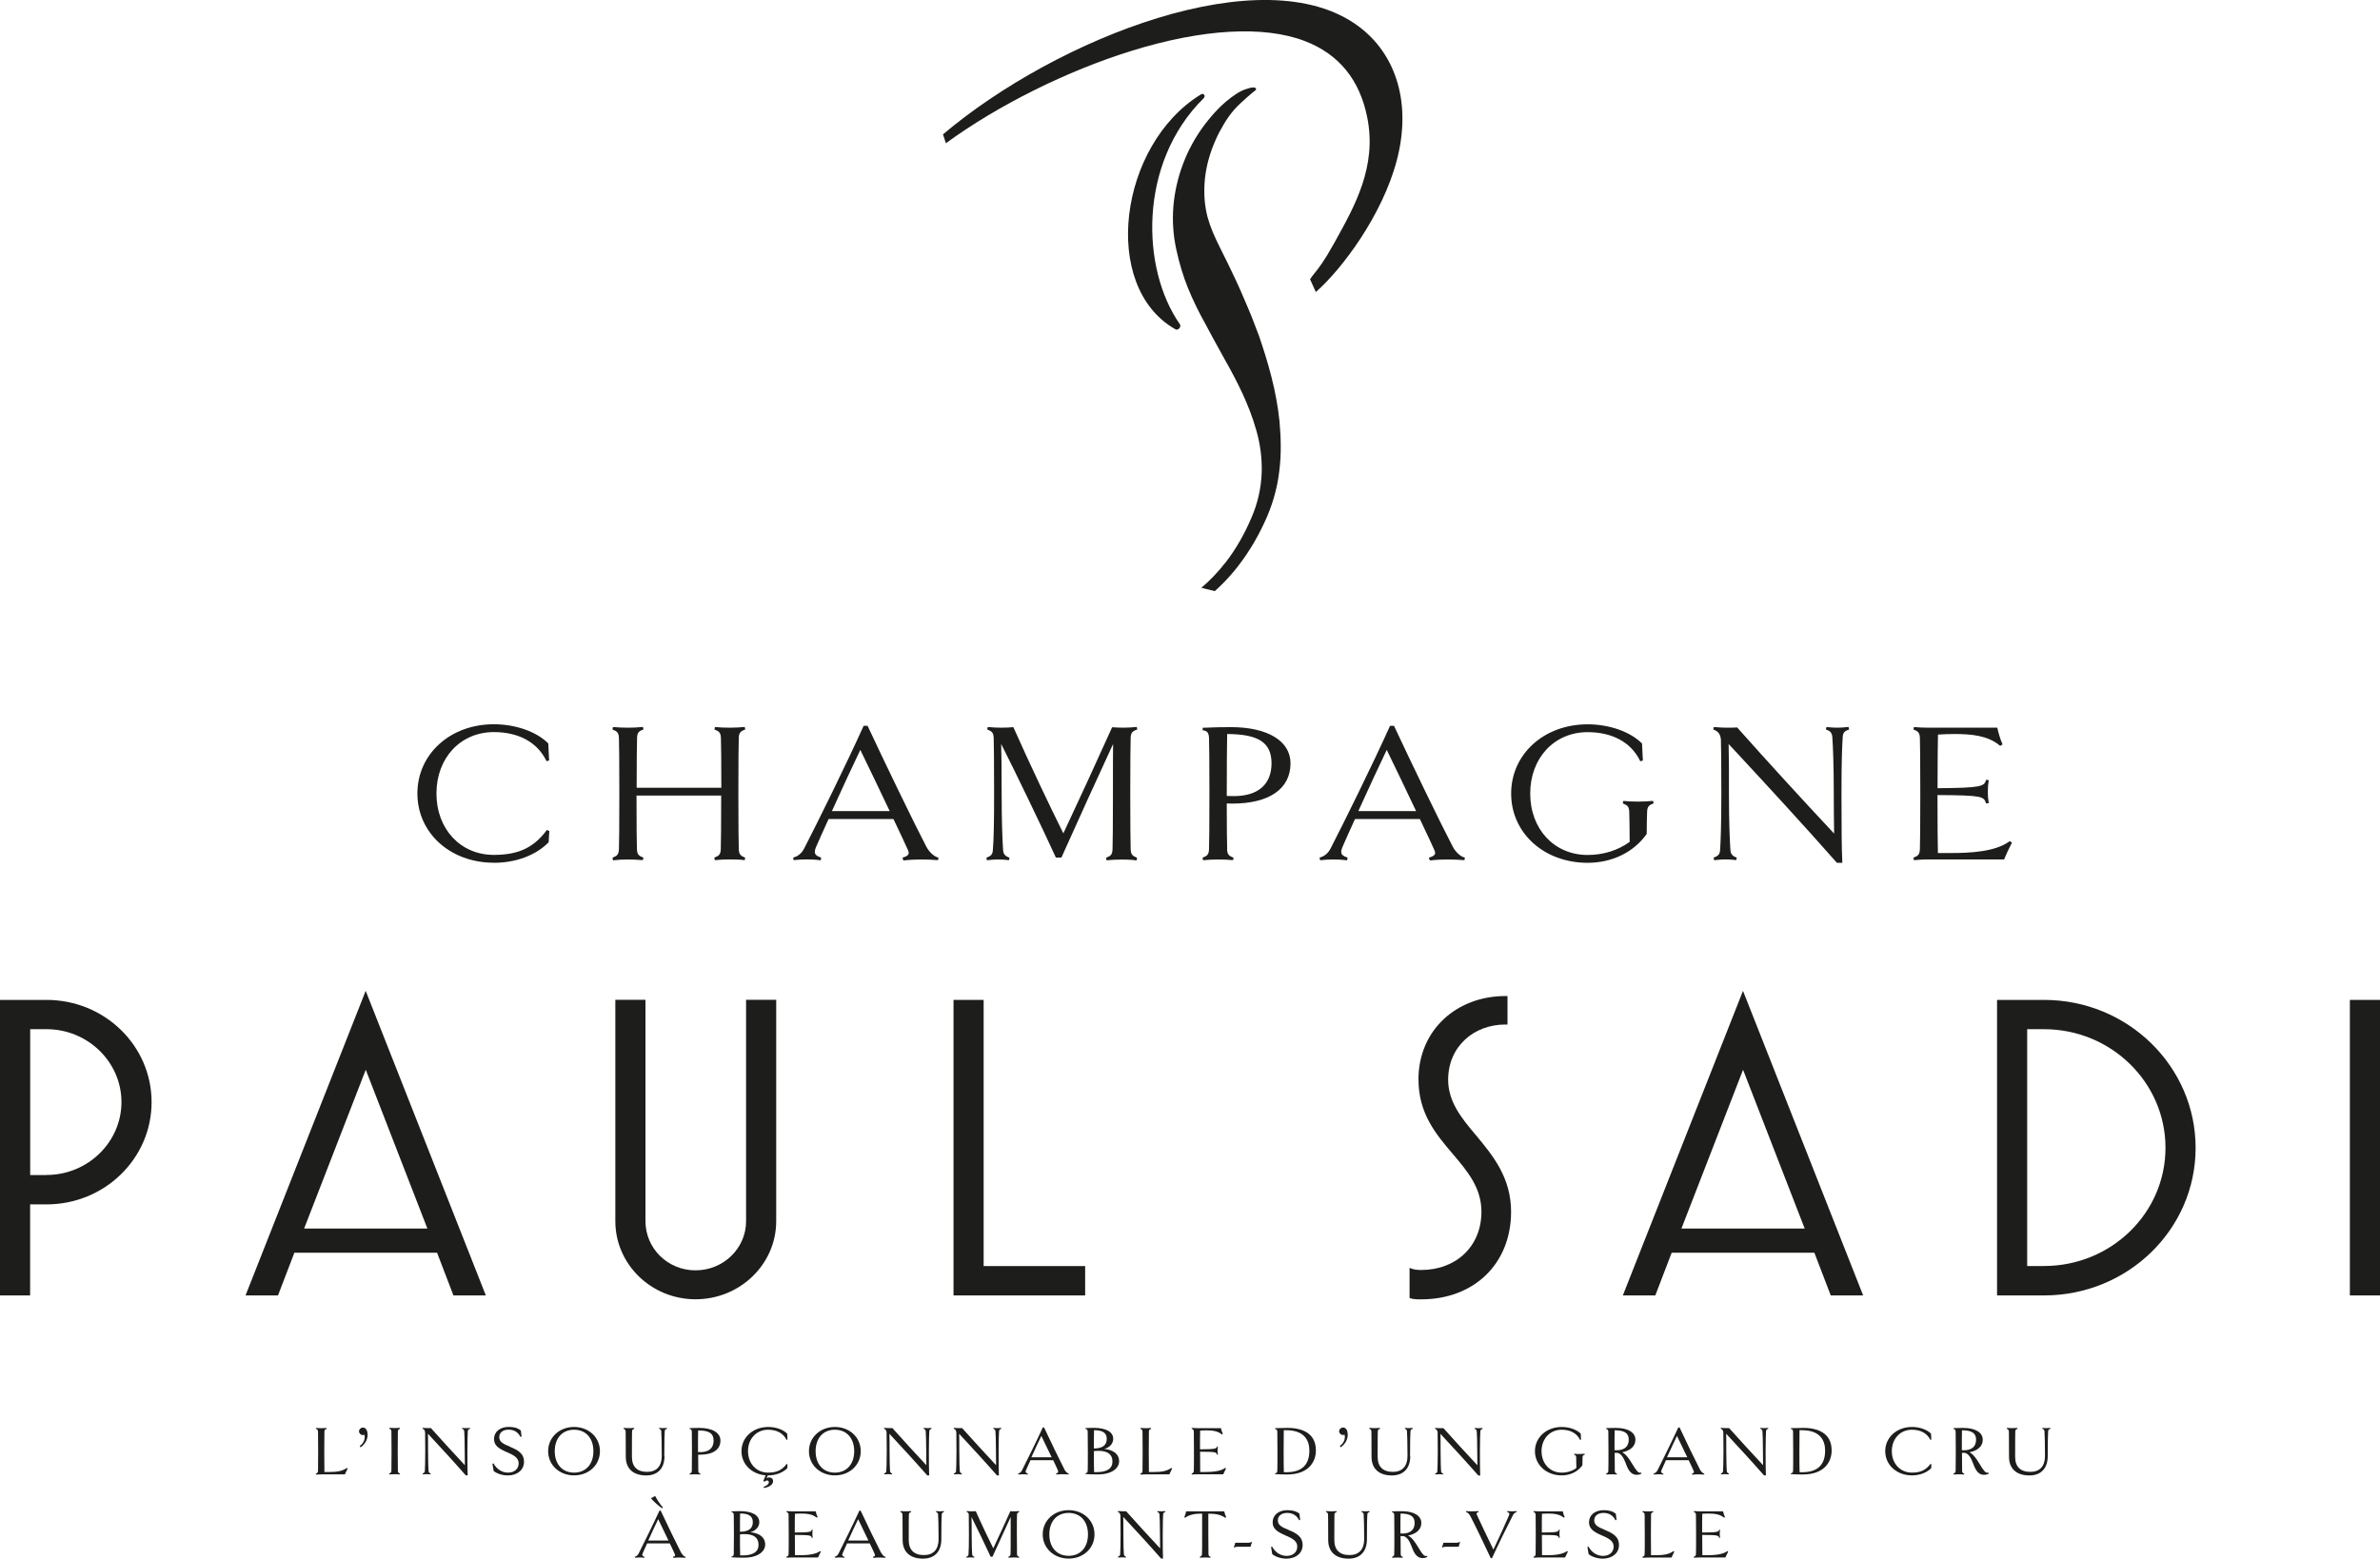 <?xml version="1.0" encoding="UTF-8"?><svg id="Calque_2" xmlns="http://www.w3.org/2000/svg" viewBox="0 0 346.05 226.68"><defs><style>.cls-1{fill:#1d1d1b;}</style></defs><g id="Calque_1-2"><g><path class="cls-1" d="M6.77,145.42H0v42.98H4.38v-13.24h2.38c8.44,0,15.28-6.65,15.28-14.87s-6.83-14.87-15.28-14.87Zm0,25.47h-2.38v-21.21h2.38c5.99,0,10.89,4.77,10.89,10.6s-4.9,10.6-10.89,10.6Z"/><path class="cls-1" d="M35.71,188.4h4.71l2.38-6.21h20.75l2.38,6.21h4.71l-17.47-44.3-17.47,44.3Zm8.51-9.73l8.96-23.09,8.96,23.09h-17.92Z"/><path class="cls-1" d="M101.13,188.96c6.45,0,11.73-5.08,11.73-11.36v-32.19h-4.38v32.19c0,3.95-3.29,7.15-7.35,7.15s-7.28-3.2-7.28-7.15v-32.19h-4.38v32.19c0,6.27,5.22,11.36,11.67,11.36Z"/><polygon class="cls-1" points="157.78 184.13 143.02 184.13 143.02 145.42 138.64 145.42 138.64 188.4 157.78 188.4 157.78 184.13"/><path class="cls-1" d="M206.25,157.03c0,4.96,2.58,7.97,5.03,10.85,2.13,2.51,4.12,4.89,4.12,8.35,0,5.02-3.67,8.47-8.77,8.47-.58,0-1.16-.06-1.68-.31v4.39c.52,.19,1.1,.19,1.68,.19,7.73,0,13.08-5.21,13.08-12.74,0-4.96-2.64-8.16-5.09-11.11-2.13-2.51-4.06-4.89-4.06-8.09,0-4.83,3.74-8.03,8.31-8.03h.32v-4.14h-.32c-7.03,0-12.63,4.89-12.63,12.17Z"/><path class="cls-1" d="M235.97,188.4h4.71l2.38-6.21h20.75l2.38,6.21h4.71l-17.47-44.3-17.47,44.3Zm8.51-9.73l8.96-23.09,8.96,23.09h-17.92Z"/><path class="cls-1" d="M297.2,145.42h-6.83v42.98h6.83c12.18,0,22.04-9.6,22.04-21.46s-9.86-21.52-22.04-21.52Zm0,38.71h-2.45v-34.45h2.45c9.73,0,17.66,7.72,17.66,17.25s-7.93,17.19-17.66,17.19Z"/><rect class="cls-1" x="341.67" y="145.42" width="4.38" height="42.98"/><path class="cls-1" d="M71.8,125.48c3.18,0,6.07-1.07,7.94-2.95l.03-.03,.1-1.63-.35-.17-.06,.08c-1.89,2.52-4.11,3.55-7.66,3.55-4.83,0-8.34-3.75-8.34-8.93s3.51-8.93,8.34-8.93c3.6,0,6.3,1.47,7.62,4.14l.05,.1,.37-.12-.12-2.43v-.05s-.04-.03-.04-.03c-1.71-1.69-4.73-2.75-7.88-2.75-6.33,0-11.11,4.33-11.11,10.07s4.78,10.07,11.11,10.07Z"/><path class="cls-1" d="M93.37,125.08h.11s.07-.35,.07-.35l-.1-.04c-.59-.24-.81-.45-.84-1.19-.03-.8-.06-3.32-.06-7.8h12.31c0,4.47-.03,6.99-.06,7.8-.03,.73-.24,.95-.84,1.19l-.1,.04,.07,.36h.11c.51-.06,1.32-.1,2.06-.1,.7,0,1.66,.03,2.06,.09l.12,.02,.07-.36-.09-.04c-.57-.24-.81-.46-.84-1.19-.03-.87-.06-3.72-.06-8.1,0-4.7,.03-7.31,.06-8.12,.03-.66,.22-.93,.84-1.16l.1-.04-.07-.36h-.11c-.51,.06-1.32,.1-2.06,.1s-1.55-.03-2.06-.09h-.11s-.07,.35-.07,.35l.1,.04c.59,.24,.81,.45,.84,1.19,.03,.78,.06,3.32,.06,7.25h-12.31c0-3.91,.03-6.47,.06-7.28,.03-.68,.21-.94,.83-1.16l.1-.04-.07-.36h-.11c-.58,.07-1.45,.1-2.06,.1-.75,0-1.55-.03-2.09-.09h-.11s-.07,.35-.07,.35l.1,.04c.59,.24,.81,.45,.84,1.19,.03,.77,.06,3.35,.06,8.1s-.03,7.3-.06,8.09c-.03,.73-.25,.95-.84,1.19l-.09,.04,.07,.39,.12-.02c.5-.07,1.26-.11,2.08-.11,.61,0,1.48,.03,2.06,.09Z"/><path class="cls-1" d="M115.51,125.08c.56-.06,1.16-.09,1.82-.09,.39,0,1.16,.01,1.88,.11l.12,.02,.07-.4-.1-.03c-.43-.15-.67-.31-.77-.52-.1-.22-.07-.52,.11-.95,.4-.94,1.03-2.34,1.77-3.96l.06-.14h9.44c1.06,2.22,1.77,3.75,2.07,4.43,.14,.29,.18,.5,.12,.66-.08,.19-.31,.34-.76,.49l-.12,.04,.13,.39h.1c.92-.11,2.04-.13,2.47-.13,.79,0,1.67,.03,2.36,.09h.11s.07-.36,.07-.36l-.11-.03c-.59-.17-1.26-.81-1.67-1.58-1.76-3.36-6.21-12.58-8.5-17.49l-.03-.07h-.58l-.03,.07c-2.58,5.72-6.65,13.95-8.59,17.72-.42,.86-1.06,1.21-1.52,1.35l-.11,.03,.08,.37h.11Zm5.45-7.12c1.48-3.29,3.11-6.77,4.13-8.9,1.1,2.24,2.9,6.01,4.27,8.9h-8.41Z"/><path class="cls-1" d="M165.26,106.13l.1-.04-.07-.36h-.11c-.52,.06-1.2,.1-1.79,.1-.52,0-1.11-.02-1.59-.06h-.09s-.04,.07-.04,.07c-1.79,3.99-5.02,11.03-7.06,15.36-1.9-3.81-4.92-10.15-7.23-15.36l-.04-.08h-.09c-.28,.04-1.04,.07-1.65,.07-.65,0-1.31-.03-1.88-.09h-.11s-.07,.35-.07,.35l.1,.04c.59,.24,.81,.45,.84,1.19,.03,.77,.06,3.35,.06,8.1,0,4.25-.05,6.7-.18,8.21-.03,.69-.38,.89-.84,1.07l-.1,.04,.07,.36h.11c.55-.07,1.08-.1,1.53-.1,.49,0,1.01,.03,1.47,.09h.11s.07-.34,.07-.34l-.09-.04c-.44-.19-.79-.39-.84-1.07-.09-1.44-.21-3.86-.21-8.21,0-3.74-.03-5.65-.07-7.23,1.99,3.92,6.13,12.51,7.92,16.45l.03,.07h.81l.03-.07c2.65-5.92,4.92-10.89,7.48-16.44-.02,1.57-.02,3.79-.02,7.22,0,4.72-.03,7.31-.06,8.09-.03,.73-.24,.95-.84,1.19l-.1,.04,.07,.36h.11c.54-.06,1.35-.1,2.09-.1,.31,0,1.37,0,2.05,.11l.12,.02,.07-.39-.09-.04c-.59-.24-.81-.45-.84-1.19-.03-.87-.06-3.72-.06-8.1,0-4.7,.03-7.31,.06-8.12,.03-.68,.21-.94,.83-1.16Z"/><path class="cls-1" d="M178.43,123.51c-.03-.82-.06-3.53-.06-6.66,.3,.02,.54,.02,.79,.02,5.39,0,8.48-2.14,8.48-5.86,0-3.24-3.32-5.26-8.65-5.26-1.05,0-2.72,.02-4,.09h-.12v.38h.11c.4,.06,.78,.22,.81,1.1,.03,.76,.06,3.33,.06,8.1s-.03,7.31-.06,8.09c-.03,.73-.24,.95-.84,1.19l-.1,.04,.07,.36h.11c.54-.06,1.34-.1,2.06-.1,.76,0,1.58,.03,2.09,.09h.11s.07-.35,.07-.35l-.1-.04c-.59-.24-.81-.45-.84-1.19Zm.97-7.73c-.34,0-.69,0-1.03-.02,0-4.51,.03-7.63,.06-9.01,4.58,.02,6.45,1.26,6.45,4.26s-1.89,4.77-5.47,4.77Z"/><path class="cls-1" d="M195.75,125.1l.12,.02,.07-.4-.1-.03c-.43-.15-.67-.31-.77-.52-.1-.22-.07-.52,.11-.95,.4-.94,1.03-2.34,1.77-3.96l.06-.14h9.44c1.06,2.22,1.77,3.75,2.07,4.43,.14,.29,.18,.5,.12,.66-.08,.19-.31,.34-.76,.49l-.12,.04,.13,.39h.1c.92-.11,2.04-.13,2.47-.13,.79,0,1.67,.03,2.36,.09h.11s.07-.36,.07-.36l-.11-.03c-.59-.17-1.26-.81-1.67-1.58-1.76-3.36-6.21-12.58-8.5-17.49l-.03-.07h-.58l-.03,.07c-2.58,5.72-6.65,13.95-8.59,17.72-.42,.86-1.06,1.21-1.52,1.35l-.11,.03,.08,.37h.11c.56-.07,1.16-.1,1.82-.1,.39,0,1.16,.01,1.88,.11Zm1.75-7.14c1.48-3.29,3.11-6.77,4.13-8.9,1.1,2.24,2.9,6.01,4.27,8.9h-8.41Z"/><path class="cls-1" d="M239.41,121.28l.02-.03v-.04c0-1.25,.04-2.52,.06-3.17,.03-.66,.22-.93,.84-1.16l.1-.04-.07-.36h-.11c-.51,.06-1.32,.1-2.06,.1s-1.55-.03-2.06-.09h-.11s-.07,.35-.07,.35l.1,.04c.59,.24,.81,.45,.84,1.19,.03,.81,.06,3.03,.06,4.37-1.72,1.24-3.83,1.9-6.12,1.9-4.83,0-8.34-3.75-8.34-8.93s3.51-8.93,8.34-8.93c3.6,0,6.3,1.47,7.62,4.14l.05,.1,.37-.12-.12-2.43v-.05s-.04-.03-.04-.03c-1.71-1.69-4.73-2.75-7.88-2.75-6.33,0-11.11,4.33-11.11,10.07s4.78,10.07,11.11,10.07c3.58,0,6.71-1.53,8.6-4.2Z"/><path class="cls-1" d="M250.22,107.75c.03,.76,.06,3.18,.06,7.66,0,4.78-.1,6.97-.18,8.21-.03,.69-.38,.89-.84,1.07l-.1,.04,.07,.36h.11c.55-.07,1.08-.1,1.53-.1,.49,0,1.01,.03,1.47,.09h.11s.08-.34,.08-.34l-.09-.04c-.44-.19-.79-.39-.84-1.07-.09-1.45-.21-3.87-.21-8.21,0-3.43,0-5.41-.05-7.22l1.04,1.12c4.62,4.99,9.4,10.15,14.67,16.12l.04,.04h.78v-.13c-.09-1.71-.12-4.97-.12-9.94s.1-6.97,.18-8.21c.03-.73,.39-.92,.83-1.07l.1-.04-.08-.36h-.11c-.55,.07-1.08,.1-1.53,.1-.49,0-1.01-.03-1.47-.09h-.11s-.08,.35-.08,.35l.1,.04c.42,.15,.78,.34,.84,1.07,.09,1.44,.21,3.86,.21,8.21,0,1.87,.02,3.82,.05,5.82-4.82-5.15-9.55-10.32-14.05-15.38l-.04-.05h-.06c-.5,.03-1.01,.03-1.5,.03-.45,0-1.03-.03-1.74-.09h-.11s-.07,.35-.07,.35l.1,.04c.7,.28,.99,.75,1.02,1.62Z"/><path class="cls-1" d="M278.31,124.69l-.1,.04,.07,.36h.11c.54-.06,1.35-.1,2.09-.1h10.92l.03-.08c.25-.63,.75-1.69,1.06-2.26l.05-.09-.31-.24-.08,.06c-2.06,1.49-5.62,1.68-8.49,1.68h-1.89c-.03-1.2-.06-4.4-.06-8.43,6.46,.03,6.73,.21,7.04,1.13l.04,.1,.38-.07-.02-.12c-.09-.51-.12-.91-.12-1.54s.03-.99,.12-1.54l.02-.12-.37-.07-.04,.1c-.29,.85-.66,1.09-7.04,1.13,0-3.69,.03-6.58,.06-7.8,.8-.05,1.63-.08,2.4-.08,2.38,0,4.83,.2,6.58,1.67l.07,.06,.34-.22-.04-.1c-.32-.74-.58-1.66-.7-2.23l-.02-.1h-9.93c-.75,0-1.55-.03-2.09-.09h-.11s-.07,.35-.07,.35l.1,.04c.59,.24,.81,.45,.84,1.19,.03,.77,.06,3.35,.06,8.1s-.03,7.3-.06,8.09c-.03,.73-.25,.95-.84,1.19Z"/><path class="cls-1" d="M189.72,5.97c4.96,1.9,8.02,5.65,9.1,11.22,1.36,7.02-1.79,12.69-4.64,17.82l-.22,.4c-1.47,2.64-2.24,3.6-2.81,4.3-.25,.31-.45,.56-.67,.9,.29,.62,.57,1.24,.84,1.86,3.81-3.34,9.65-11.14,11.76-19.1,2.16-8.14,.05-15.37-5.53-19.53-13.76-10.26-43.96,1.76-60.44,15.7l.42,1.29c7.65-5.58,17.67-10.54,26.95-13.42,10.39-3.23,19.28-3.72,25.24-1.44Z"/><path class="cls-1" d="M175,14.3c.36-.37,0-.84-.42-.55-11.88,7.3-14.62,27.93-3.69,34.13,.38,.25,.91-.33,.67-.72-5.67-8.05-6.06-23.48,3.44-32.86Z"/><path class="cls-1" d="M178.19,81.8c-1.04,1.35-2.23,2.59-3.51,3.69l1.95,.48c1.01-.9,1.96-1.89,2.84-2.95,1.75-2.13,3.21-4.51,4.34-6.95,1.16-2.42,1.92-5.07,2.2-7.59,.32-2.51,.23-4.91,.03-7.21-.47-4.53-1.68-8.62-2.99-12.45-.36-.93-.71-1.85-1.06-2.76-.36-.9-.74-1.77-1.12-2.65-.73-1.74-1.51-3.39-2.29-4.99-.76-1.59-1.59-3.1-2.23-4.63-.32-.77-.58-1.51-.79-2.28-.19-.76-.33-1.57-.4-2.38-.13-1.62-.03-3.32,.34-5.01,.37-1.67,.99-3.35,1.81-4.93,.85-1.6,1.73-2.96,3.05-4.16,.51-.49,1.43-1.32,2.27-1.97,.01-.07,0-.13-.03-.19-.07-.11-.2-.16-.35-.15-.15,.02-.3,.04-.45,.05-.23,.06-.46,.13-.69,.21-.25,.09-.5,.18-.79,.34l-.35,.2c-.11,.06-.23,.15-.34,.22-1.81,1.2-3.27,2.8-4.51,4.44-2.61,3.47-4.15,7.62-4.51,11.81-.08,1.06-.1,2.13-.02,3.18,.04,.53,.08,1.06,.16,1.58l.07,.39,.06,.38,.15,.75c.43,1.99,.99,3.87,1.71,5.65,.73,1.78,1.57,3.49,2.49,5.13,.45,.83,.88,1.67,1.34,2.49l1.37,2.49c1.88,3.32,3.66,6.75,4.73,10.57,.56,1.94,.84,4.02,.78,6.16-.09,2.18-.55,4.41-1.52,6.6-.96,2.25-2.19,4.45-3.72,6.43Z"/><path class="cls-1" d="M50.42,213.49c-.67,.49-1.49,.59-2.6,.59h-.65c0-.61-.02-1.46-.02-3.02,0-1.67,.01-2.58,.02-2.84,0-.24,.07-.33,.29-.4h.04s-.03-.14-.03-.14h-.04c-.2,.02-.51,.03-.72,.03-.26,0-.54-.01-.73-.03h-.04s-.02,.12-.02,.12h.03c.21,.1,.28,.17,.29,.43,0,.27,.02,1.17,.02,2.83s-.01,2.55-.02,2.83c0,.26-.08,.33-.29,.42h-.03s.02,.14,.02,.14h.04c.21-.02,.51-.03,.91-.03h3.27v-.03c.1-.23,.26-.58,.37-.79l.02-.03-.11-.08-.03,.02Z"/><path class="cls-1" d="M52.76,207.62c-.3,0-.56,.25-.56,.54s.26,.55,.56,.55c.05,0,.14-.02,.22-.06,.03,.1,.05,.21,.05,.33,0,.5-.25,.97-.7,1.3l-.03,.02,.13,.19,.04-.03c.62-.44,.98-1.11,.98-1.79,0-.51-.18-1.05-.69-1.05Z"/><path class="cls-1" d="M58.13,207.8h.04s-.03-.14-.03-.14h-.04c-.2,.02-.51,.03-.72,.03-.26,0-.54-.01-.73-.03h-.04s-.02,.12-.02,.12h.03c.21,.1,.28,.17,.29,.43,0,.27,.02,1.17,.02,2.83s-.01,2.55-.02,2.83c0,.26-.08,.33-.29,.42h-.03s.02,.14,.02,.14h.04c.19-.02,.47-.03,.73-.03,.21,0,.52,0,.72,.03h.04s.03-.12,.03-.12h-.03c-.21-.1-.29-.17-.29-.43,0-.27-.02-1.17-.02-2.83s.01-2.58,.02-2.84c0-.24,.07-.33,.29-.4Z"/><path class="cls-1" d="M68.28,207.67c-.19,.02-.38,.03-.53,.03-.17,0-.35-.01-.51-.03h-.04s-.03,.12-.03,.12h.04c.15,.07,.27,.13,.29,.39,.03,.5,.07,1.34,.07,2.87,0,.64,0,1.33,.02,2.04-1.68-1.8-3.34-3.61-4.92-5.38v-.02s-.04,0-.04,0c-.17,0-.35,0-.53,0-.16,0-.36,0-.61-.03h-.04s-.03,.12-.03,.12h.03c.24,.11,.35,.28,.36,.58,0,.28,.02,1.13,.02,2.68,0,1.67-.04,2.44-.06,2.87,0,.24-.13,.31-.29,.37h-.03s.03,.14,.03,.14h.04c.19-.02,.38-.03,.53-.03,.17,0,.35,.01,.51,.03h.04s.03-.12,.03-.12h-.03c-.16-.08-.28-.15-.29-.39-.02-.29-.07-1.17-.07-2.87,0-1.2,0-1.89-.02-2.53l.33,.36c1.63,1.76,3.31,3.57,5.16,5.68v.02h.29v-.05c-.03-.61-.04-1.74-.04-3.48s.04-2.44,.06-2.87c0-.26,.14-.32,.29-.37h.04s-.03-.14-.03-.14h-.04Z"/><path class="cls-1" d="M74.17,210.4c-1.09-.43-1.58-.74-1.58-1.4s.55-1.08,1.34-1.08,1.38,.34,1.74,1.04l.02,.04,.14-.08-.1-.88h-.01c-.4-.35-.98-.52-1.74-.52-1.28,0-2.15,.71-2.15,1.76,0,.93,.65,1.39,1.86,1.91,1.14,.48,1.72,.87,1.72,1.63,0,.81-.62,1.35-1.55,1.35-.85,0-1.63-.49-2.09-1.32l-.02-.03-.15,.06,.17,1.02v.02s.01,.01,.01,.01c.46,.39,1.29,.65,2.05,.65,1.39,0,2.36-.81,2.36-1.97,0-1.26-.93-1.74-2.05-2.2Z"/><path class="cls-1" d="M83.47,207.53c-2.15,0-3.77,1.52-3.77,3.52s1.62,3.52,3.77,3.52,3.76-1.51,3.76-3.52-1.62-3.52-3.76-3.52Zm2.81,3.52c0,1.9-1.1,3.12-2.81,3.12s-2.81-1.23-2.81-3.12,1.1-3.12,2.81-3.12,2.81,1.23,2.81,3.12Z"/><path class="cls-1" d="M96.59,211.76c0-2.25,.03-3.07,.06-3.58,0-.26,.14-.32,.29-.37h.04s-.02-.14-.02-.14h-.04c-.19,.02-.38,.03-.53,.03-.17,0-.35-.01-.51-.03h-.04s-.02,.12-.02,.12h.04c.15,.07,.27,.13,.29,.39v.09c.03,.54,.07,1.66,.07,3.49,0,1.48-.76,2.3-2.13,2.3-1.45,0-2.21-.76-2.21-2.19,0-2.63,.01-3.42,.02-3.66,0-.24,.08-.33,.29-.4h.04s-.02-.14-.02-.14h-.04c-.2,.02-.51,.03-.72,.03-.26,0-.54-.01-.73-.03h-.04s-.03,.12-.03,.12h.03c.21,.1,.28,.17,.29,.43,0,.25,.02,1.09,.02,3.65,0,1.72,1.08,2.71,2.96,2.71,1.69,0,2.67-1.03,2.67-2.82Z"/><path class="cls-1" d="M101.71,207.67c-.37,0-.96,0-1.4,.03h-.04v.13h.04c.13,.02,.27,.08,.28,.39,0,.27,.02,1.17,.02,2.83s-.01,2.55-.02,2.83c0,.26-.08,.33-.29,.42h-.03s.02,.14,.02,.14h.04c.19-.02,.47-.03,.72-.03,.26,0,.55,.01,.73,.03h.04s.03-.12,.03-.12h-.03c-.21-.1-.29-.17-.29-.43,0-.27-.02-1.17-.02-2.33,.1,0,.18,0,.28,0,1.88,0,2.96-.75,2.96-2.05,0-1.13-1.16-1.84-3.03-1.84Zm.14,3.51c-.12,0-.24,0-.36,0,0-1.62,0-2.69,.02-3.15,1.6,0,2.25,.44,2.25,1.49s-.66,1.67-1.92,1.67Z"/><path class="cls-1" d="M111.85,214.87c-.12,0-.26,.04-.39,.1l.18-.4h.04c1.11,0,2.12-.38,2.78-1.03h.01s.03-.55,.03-.55v-.03s-.12-.06-.12-.06l-.02,.03c-.66,.88-1.44,1.24-2.68,1.24-1.69,0-2.92-1.31-2.92-3.12s1.23-3.12,2.92-3.12c1.26,0,2.2,.51,2.67,1.45l.02,.03,.13-.04-.04-.85v-.02s-.01-.01-.01-.01c-.6-.59-1.65-.96-2.75-.96-2.22,0-3.89,1.52-3.89,3.52,0,1.89,1.48,3.35,3.52,3.51l-.35,.82,.19,.11,.02-.03c.08-.09,.22-.15,.35-.15,.06,0,.25,.02,.25,.25,0,.37-.55,.6-.72,.67h-.04s.04,.17,.04,.17h.04c.81-.15,1.3-.52,1.3-1,0-.35-.28-.53-.55-.53Z"/><path class="cls-1" d="M117.62,211.05c0,2.01,1.62,3.52,3.77,3.52s3.76-1.51,3.76-3.52-1.62-3.52-3.76-3.52-3.77,1.52-3.77,3.52Zm3.77-3.12c1.7,0,2.81,1.23,2.81,3.12s-1.1,3.12-2.81,3.12-2.8-1.23-2.8-3.12,1.1-3.12,2.8-3.12Z"/><path class="cls-1" d="M129.41,213.92c-.02-.29-.07-1.17-.07-2.87,0-1.2,0-1.89-.02-2.53l.33,.36c1.63,1.76,3.31,3.57,5.16,5.68v.02h.29v-.05c-.03-.61-.04-1.74-.04-3.48s.04-2.44,.06-2.87c0-.26,.14-.32,.29-.37h.04s-.03-.14-.03-.14h-.04c-.19,.02-.38,.03-.53,.03-.17,0-.35-.01-.51-.03h-.04s-.03,.12-.03,.12h.04c.15,.07,.27,.13,.29,.39,.03,.5,.07,1.34,.07,2.87,0,.64,0,1.33,.02,2.04-1.68-1.8-3.34-3.61-4.92-5.38v-.02s-.04,0-.04,0c-.17,0-.35,0-.53,0-.16,0-.36,0-.61-.03h-.04s-.03,.12-.03,.12h.03c.24,.11,.35,.28,.36,.58,0,.28,.02,1.13,.02,2.68,0,1.67-.04,2.44-.06,2.87,0,.24-.13,.31-.29,.37h-.03s.03,.14,.03,.14h.04c.19-.02,.38-.03,.53-.03,.17,0,.35,.01,.51,.03h.04s.03-.12,.03-.12h-.03c-.16-.08-.28-.15-.29-.39Z"/><path class="cls-1" d="M139.55,213.92c-.02-.29-.07-1.17-.07-2.87,0-1.2,0-1.89-.02-2.53l.33,.36c1.63,1.76,3.31,3.57,5.16,5.68v.02h.29v-.05c-.03-.61-.04-1.74-.04-3.48s.04-2.44,.06-2.87c0-.26,.14-.32,.29-.37h.04s-.03-.14-.03-.14h-.04c-.19,.02-.38,.03-.53,.03-.17,0-.35-.01-.51-.03h-.04s-.03,.12-.03,.12h.04c.15,.07,.27,.13,.29,.39,.03,.5,.07,1.34,.07,2.87,0,.64,0,1.33,.02,2.04-1.68-1.8-3.34-3.61-4.92-5.38v-.02s-.04,0-.04,0c-.17,0-.35,0-.53,0-.16,0-.36,0-.61-.03h-.04s-.03,.12-.03,.12h.03c.24,.11,.35,.28,.36,.58,0,.28,.02,1.13,.02,2.68,0,1.67-.04,2.44-.06,2.87,0,.24-.13,.31-.29,.37h-.03s.03,.14,.03,.14h.04c.19-.02,.38-.03,.53-.03,.17,0,.35,.01,.51,.03h.04s.03-.12,.03-.12h-.03c-.16-.08-.28-.15-.29-.39Z"/><path class="cls-1" d="M153.81,213.89c.05,.1,.06,.18,.04,.23-.03,.07-.11,.12-.26,.17h-.04s.05,.15,.05,.15h.04c.32-.04,.71-.04,.87-.04,.27,0,.58,.01,.83,.03h.04s.03-.12,.03-.12h-.04c-.21-.07-.44-.29-.58-.56-.6-1.15-2.18-4.42-2.97-6.12v-.03h-.21v.03c-.92,2-2.34,4.88-3.01,6.2-.15,.3-.37,.42-.53,.47h-.04s.03,.14,.03,.14h.04c.2-.02,.41-.03,.64-.03,.14,0,.41,0,.66,.04h.04s.02-.13,.02-.13h-.04c-.15-.06-.23-.12-.27-.2-.04-.08-.02-.18,.04-.33,.13-.32,.35-.79,.6-1.34l.04-.09h3.3c.36,.75,.62,1.3,.72,1.55Zm-.91-1.95h-2.94c.52-1.15,1.09-2.37,1.45-3.11,.36,.73,.96,1.98,1.5,3.11Z"/><path class="cls-1" d="M160.5,210.74c.93-.21,1.36-.88,1.36-1.48,0-1.01-1.03-1.6-2.82-1.6-.2,0-.75,0-1.17,.03h-.04v.13h.04c.13,.02,.27,.08,.28,.39,.01,.31,.02,1.3,.02,2.83s0,2.52-.02,2.83c0,.28-.12,.35-.28,.38h-.04v.13h.04c.48,.04,1.07,.05,1.75,.05,2.14,0,3.1-.96,3.1-1.92,0-1.02-.82-1.67-2.22-1.79Zm-1.45-.08c0-1.03,0-1.9,.02-2.66,1.28,0,1.85,.4,1.85,1.26,0,.93-.61,1.39-1.87,1.4Zm0,.38c.21-.02,.43-.04,.66-.04,1.35,0,2.04,.52,2.04,1.56s-.83,1.54-2.33,1.54c-.11,0-.23,0-.34,0-.02-.56-.03-1.52-.03-2.93v-.12Z"/><path class="cls-1" d="M170.3,213.49c-.67,.49-1.49,.59-2.6,.59h-.65c0-.61-.02-1.46-.02-3.02,0-1.67,.01-2.58,.02-2.84,0-.24,.07-.33,.29-.4h.04s-.03-.14-.03-.14h-.04c-.2,.02-.51,.03-.72,.03-.26,0-.54-.01-.73-.03h-.04s-.02,.12-.02,.12h.03c.21,.1,.28,.17,.29,.43,0,.27,.02,1.17,.02,2.83s-.01,2.55-.02,2.83c0,.26-.08,.33-.29,.42h-.03s.02,.14,.02,.14h.04c.21-.02,.51-.03,.91-.03h3.27v-.03c.1-.23,.26-.58,.37-.79l.02-.03-.11-.08-.03,.02Z"/><path class="cls-1" d="M178.14,213.49c-.72,.52-1.96,.59-2.97,.59h-.66c0-.39-.02-1.45-.02-2.95,2.26,.01,2.35,.07,2.46,.39v.04s.14-.02,.14-.02v-.04c-.04-.18-.05-.32-.05-.54s0-.35,.04-.54v-.04s-.12-.03-.12-.03v.04c-.11,.3-.24,.38-2.48,.39,0-1.33,0-2.31,.02-2.73,.28-.02,.56-.03,.84-.03,.83,0,1.69,.07,2.3,.58l.03,.02,.12-.08v-.03c-.11-.21-.2-.52-.26-.78v-.03h-3.48c-.26,0-.54-.01-.73-.03h-.04s-.02,.12-.02,.12h.03c.21,.1,.28,.17,.29,.43,.01,.31,.02,1.3,.02,2.83s0,2.52-.02,2.83c0,.26-.09,.33-.29,.42h-.03s.02,.14,.02,.14h.04c.19-.02,.47-.03,.73-.03h3.82v-.03c.11-.24,.28-.61,.38-.79l.02-.03-.11-.08-.03,.02Z"/><path class="cls-1" d="M187.11,207.67c-.72,0-1.27,.01-1.67,.03h-.04v.13h.04c.13,.02,.27,.08,.28,.39,.01,.31,.02,1.3,.02,2.83s0,2.52-.02,2.83c0,.28-.12,.35-.28,.38h-.04v.13h.04c.64,.05,1.22,.05,1.7,.05,3.09,0,4.19-1.8,4.19-3.49,0-2.72-2.29-3.29-4.22-3.29Zm-.46,.33c.12,0,.23,0,.34,0,2.8,0,3.39,1.62,3.39,2.97,0,2.09-1.12,3.14-3.32,3.14-.13,0-.26,0-.39,0-.02-.57-.03-1.51-.03-3.05s.01-2.43,.02-3.06Z"/><path class="cls-1" d="M194.84,210.27l-.03,.02,.13,.19,.04-.03c.62-.44,.98-1.11,.98-1.79,0-.51-.18-1.05-.69-1.05-.3,0-.56,.25-.56,.54s.26,.55,.56,.55c.05,0,.14-.02,.22-.06,.03,.1,.05,.21,.05,.33,0,.5-.25,.97-.7,1.3Z"/><path class="cls-1" d="M205.02,211.76c0-2.25,.03-3.07,.06-3.58,0-.26,.14-.32,.29-.37h.04s-.02-.14-.02-.14h-.04c-.19,.02-.38,.03-.53,.03-.17,0-.35-.01-.51-.03h-.04s-.02,.12-.02,.12h.04c.15,.07,.27,.13,.29,.39v.09c.03,.54,.07,1.66,.07,3.49,0,1.48-.76,2.3-2.13,2.3-1.45,0-2.21-.76-2.21-2.19,0-2.63,.01-3.42,.02-3.66,0-.24,.08-.33,.29-.4h.04s-.02-.14-.02-.14h-.04c-.2,.02-.51,.03-.72,.03-.26,0-.54-.01-.73-.03h-.04s-.03,.12-.03,.12h.03c.21,.1,.28,.17,.29,.43,0,.25,.02,1.09,.02,3.65,0,1.72,1.08,2.71,2.96,2.71,1.69,0,2.67-1.03,2.67-2.82Z"/><path class="cls-1" d="M209.82,214.44l.03-.12h-.03c-.16-.08-.28-.15-.29-.39-.02-.29-.07-1.17-.07-2.87,0-1.2,0-1.89-.02-2.53l.33,.36c1.63,1.76,3.31,3.57,5.16,5.68v.02h.29v-.05c-.03-.61-.04-1.74-.04-3.48s.04-2.44,.06-2.87c0-.26,.14-.32,.29-.37h.04s-.03-.14-.03-.14h-.04c-.19,.02-.38,.03-.53,.03-.17,0-.35-.01-.51-.03h-.04s-.03,.12-.03,.12h.04c.15,.07,.27,.13,.29,.39,.03,.5,.07,1.34,.07,2.87,0,.64,0,1.33,.02,2.04-1.68-1.8-3.34-3.61-4.92-5.38v-.02s-.04,0-.04,0c-.17,0-.35,0-.53,0-.16,0-.36,0-.61-.03h-.04s-.03,.12-.03,.12h.03c.24,.11,.35,.28,.36,.58,0,.28,.02,1.13,.02,2.68,0,1.67-.04,2.44-.06,2.87,0,.24-.13,.31-.29,.37h-.03s.03,.14,.03,.14h.04c.19-.02,.38-.03,.53-.03,.17,0,.35,.01,.51,.03h.04Z"/><path class="cls-1" d="M230.37,211.43c-.21,.02-.51,.03-.72,.03s-.51,0-.72-.03h-.04s-.03,.12-.03,.12h.03c.21,.1,.29,.17,.29,.43,.01,.3,.02,1.08,.02,1.53-.6,.44-1.34,.66-2.14,.66-1.69,0-2.92-1.31-2.92-3.12s1.23-3.12,2.92-3.12c1.26,0,2.2,.51,2.67,1.45l.02,.03,.13-.04-.04-.85v-.02s-.01-.01-.01-.01c-.6-.59-1.66-.96-2.76-.96-2.22,0-3.89,1.52-3.89,3.52s1.67,3.52,3.89,3.52c1.25,0,2.35-.54,3.01-1.47h0v-.03c0-.48,.01-.93,.02-1.11,0-.25,.1-.33,.29-.4h.04s-.03-.14-.03-.14h-.04Z"/><path class="cls-1" d="M238.58,214.18s-.07,.01-.11,.01c-.3,0-.56-.31-1.19-1.36-.37-.62-.86-1.35-1.42-1.62,1.23-.24,1.93-.9,1.93-1.83,0-1.05-1.08-1.71-2.82-1.71-.37,0-.96,0-1.4,.03h-.04v.13h.04c.13,.02,.27,.08,.28,.39,.01,.31,.02,1.3,.02,2.83s0,2.52-.02,2.83c0,.26-.09,.33-.29,.42h-.03s.02,.14,.02,.14h.04c.19-.02,.47-.03,.72-.03,.26,0,.55,.01,.73,.03h.04s.03-.12,.03-.12h-.03c-.21-.1-.29-.17-.29-.43-.01-.28-.02-1.2-.02-2.6,.13,0,.26,0,.39,0,.6,.1,.95,.85,1.17,1.4,.32,.85,.67,1.8,1.65,1.8,.19,0,.46-.03,.66-.17l.02-.02-.02-.13h-.04Zm-1.76-4.8c0,.99-.63,1.54-1.78,1.54-.1,0-.19,0-.29-.02,0-1.33,0-2.4,.02-2.89,1.43,0,2.05,.42,2.05,1.37Z"/><path class="cls-1" d="M247.74,214.43h.04s.03-.12,.03-.12h-.04c-.21-.07-.44-.29-.58-.56-.6-1.15-2.18-4.42-2.97-6.12v-.03h-.21v.03c-.92,2-2.34,4.88-3.01,6.2-.15,.3-.37,.42-.53,.47h-.04s.03,.14,.03,.14h.04c.2-.02,.41-.03,.64-.03,.14,0,.41,0,.66,.04h.04s.02-.13,.02-.13h-.04c-.15-.06-.23-.12-.27-.2-.04-.08-.02-.18,.04-.33,.13-.32,.35-.79,.6-1.34l.04-.09h3.3c.36,.75,.62,1.3,.72,1.55,.05,.1,.06,.18,.04,.23-.03,.07-.11,.12-.26,.17h-.04s.05,.15,.05,.15h.04c.32-.04,.71-.04,.87-.04,.27,0,.58,.01,.83,.03Zm-2.42-2.49h-2.94c.52-1.15,1.09-2.37,1.45-3.11,.36,.73,.96,1.98,1.5,3.11Z"/><path class="cls-1" d="M257.04,207.67c-.19,.02-.38,.03-.53,.03-.17,0-.35-.01-.51-.03h-.04s-.03,.12-.03,.12h.04c.15,.07,.27,.13,.29,.39,.03,.5,.07,1.34,.07,2.87,0,.64,0,1.33,.02,2.04-1.68-1.8-3.34-3.61-4.92-5.38v-.02s-.04,0-.04,0c-.17,0-.35,0-.53,0-.16,0-.36,0-.61-.03h-.04s-.03,.12-.03,.12h.03c.24,.11,.35,.28,.36,.58,0,.28,.02,1.13,.02,2.68,0,1.67-.04,2.44-.06,2.87,0,.24-.13,.31-.29,.37h-.03s.03,.14,.03,.14h.04c.19-.02,.38-.03,.53-.03,.17,0,.35,.01,.51,.03h.04s.03-.12,.03-.12h-.03c-.16-.08-.28-.15-.29-.39-.02-.29-.07-1.17-.07-2.87,0-1.2,0-1.89-.02-2.53l.33,.36c1.63,1.76,3.31,3.57,5.16,5.68v.02h.29v-.05c-.03-.61-.04-1.74-.04-3.48s.04-2.44,.06-2.87c0-.26,.14-.32,.29-.37h.04s-.03-.14-.03-.14h-.04Z"/><path class="cls-1" d="M262.1,207.67c-.72,0-1.27,.01-1.67,.03h-.04v.13h.04c.13,.02,.27,.08,.28,.39,.01,.31,.02,1.3,.02,2.83s0,2.52-.02,2.83c0,.28-.12,.35-.28,.38h-.04v.13h.04c.64,.05,1.22,.05,1.7,.05,3.09,0,4.19-1.8,4.19-3.49,0-2.72-2.29-3.29-4.22-3.29Zm-.46,.33c.12,0,.23,0,.34,0,2.8,0,3.39,1.62,3.39,2.97,0,2.09-1.12,3.14-3.32,3.14-.13,0-.26,0-.39,0-.02-.57-.03-1.51-.03-3.05s.01-2.43,.02-3.06Z"/><path class="cls-1" d="M280.67,212.93c-.66,.88-1.44,1.24-2.68,1.24-1.69,0-2.92-1.31-2.92-3.12s1.23-3.12,2.92-3.12c1.26,0,2.2,.51,2.67,1.45l.02,.03,.13-.04-.04-.85v-.02s-.01-.01-.01-.01c-.6-.59-1.66-.96-2.76-.96-2.22,0-3.89,1.52-3.89,3.52s1.67,3.52,3.89,3.52c1.11,0,2.12-.38,2.78-1.03h.01s.03-.55,.03-.55v-.03s-.12-.06-.12-.06l-.02,.03Z"/><path class="cls-1" d="M289.08,214.18s-.07,.01-.11,.01c-.3,0-.56-.31-1.19-1.36-.37-.62-.86-1.35-1.42-1.62,1.23-.24,1.93-.9,1.93-1.83,0-1.05-1.08-1.71-2.82-1.71-.37,0-.96,0-1.4,.03h-.04v.13h.04c.13,.02,.27,.08,.28,.39,0,.27,.02,1.17,.02,2.83s-.01,2.55-.02,2.83c0,.26-.08,.33-.29,.42h-.03s.02,.14,.02,.14h.04c.19-.02,.47-.03,.72-.03,.26,0,.55,.01,.73,.03h.04s.03-.12,.03-.12h-.03c-.21-.1-.29-.17-.29-.43-.01-.28-.02-1.2-.02-2.6,.13,0,.26,0,.39,0,.6,.1,.95,.85,1.17,1.4,.32,.85,.67,1.8,1.65,1.8,.19,0,.46-.03,.66-.17l.02-.02-.02-.13h-.04Zm-1.76-4.8c0,.99-.63,1.54-1.78,1.54-.1,0-.19,0-.29-.02,0-1.33,0-2.4,.02-2.89,1.43,0,2.05,.42,2.05,1.37Z"/><path class="cls-1" d="M298.04,207.67c-.19,.02-.38,.03-.53,.03-.17,0-.35-.01-.51-.03h-.04s-.02,.12-.02,.12h.04c.15,.07,.27,.13,.29,.39v.09c.03,.54,.07,1.66,.07,3.49,0,1.48-.76,2.3-2.13,2.3-1.45,0-2.21-.76-2.21-2.19,0-2.63,.01-3.42,.02-3.66,0-.24,.08-.33,.29-.4h.04s-.02-.14-.02-.14h-.04c-.2,.02-.51,.03-.72,.03-.26,0-.54-.01-.73-.03h-.04s-.03,.12-.03,.12h.03c.21,.1,.28,.17,.29,.43,0,.25,.02,1.09,.02,3.65,0,1.72,1.08,2.71,2.96,2.71,1.69,0,2.67-1.03,2.67-2.82,0-2.25,.03-3.07,.06-3.58,0-.26,.14-.32,.29-.37h.04s-.02-.14-.02-.14h-.04Z"/><path class="cls-1" d="M99.05,225.85c-.6-1.15-2.18-4.42-2.97-6.12v-.03h-.21v.03c-.92,2-2.34,4.88-3.01,6.2-.15,.3-.37,.42-.53,.47h-.04s.03,.14,.03,.14h.04c.2-.02,.41-.03,.64-.03,.14,0,.41,0,.66,.04h.04s.02-.13,.02-.13h-.04c-.15-.06-.23-.12-.27-.2-.04-.08-.02-.18,.04-.33,.13-.32,.35-.79,.6-1.34l.04-.09h3.3c.36,.75,.62,1.3,.72,1.55,.05,.1,.06,.17,.04,.23-.03,.07-.11,.12-.26,.17h-.04s.05,.15,.05,.15h.04c.32-.04,.71-.04,.87-.04,.27,0,.58,.01,.83,.03h.04s.03-.12,.03-.12h-.04c-.21-.07-.44-.29-.58-.56Zm-1.86-1.8h-2.94c.52-1.15,1.09-2.37,1.45-3.11,.36,.73,.96,1.98,1.5,3.11Z"/><path class="cls-1" d="M95.26,217.57l-.62,.33,.04,.04c.38,.46,1.14,1.11,1.56,1.4l.03,.02,.12-.11-.03-.03c-.42-.51-.83-1.12-1.08-1.61l-.02-.04Z"/><path class="cls-1" d="M109.04,222.85c.93-.21,1.36-.88,1.36-1.48,0-1.01-1.03-1.6-2.82-1.6-.23,0-.79,.01-1.17,.03h-.04v.13h.04c.13,.02,.27,.08,.28,.39,0,.27,.02,1.17,.02,2.83s-.01,2.55-.02,2.83c0,.28-.12,.35-.28,.38h-.04v.13h.04c.48,.04,1.07,.05,1.75,.05,2.14,0,3.1-.96,3.1-1.92,0-1.02-.82-1.67-2.22-1.79Zm-1.45-.08c0-1.03,0-1.9,.02-2.66,1.28,0,1.85,.4,1.85,1.26,0,.93-.61,1.39-1.87,1.4Zm0,.38c.21-.02,.42-.04,.66-.04,1.35,0,2.04,.52,2.04,1.56s-.83,1.54-2.33,1.54c-.11,0-.23,0-.34,0-.02-.56-.03-1.52-.03-2.93v-.12Z"/><path class="cls-1" d="M119.22,225.59c-.72,.52-1.96,.59-2.97,.59h-.66c0-.39-.02-1.45-.02-2.95,2.26,.01,2.35,.07,2.46,.39v.04s.14-.02,.14-.02v-.04c-.04-.18-.05-.32-.05-.54s0-.35,.04-.54v-.04s-.12-.03-.12-.03v.04c-.11,.3-.24,.38-2.48,.39,0-1.33,0-2.31,.02-2.73,.28-.02,.56-.03,.84-.03,.83,0,1.69,.07,2.3,.58l.03,.02,.12-.08v-.03c-.11-.21-.2-.52-.26-.78v-.03h-3.48c-.26,0-.54-.01-.73-.03h-.04s-.02,.12-.02,.12h.03c.21,.1,.28,.17,.29,.43,.01,.31,.02,1.3,.02,2.83s0,2.52-.02,2.83c0,.26-.09,.33-.29,.42h-.03s.02,.14,.02,.14h.04c.19-.02,.47-.03,.73-.03h3.82v-.03c.11-.24,.28-.61,.38-.79l.02-.03-.11-.08-.03,.02Z"/><path class="cls-1" d="M128.12,225.85c-.6-1.15-2.18-4.42-2.97-6.12v-.03h-.21v.03c-.92,2-2.34,4.88-3.01,6.2-.15,.3-.37,.42-.53,.47h-.04s.03,.14,.03,.14h.04c.2-.02,.41-.03,.64-.03,.14,0,.41,0,.66,.04h.04s.02-.13,.02-.13h-.04c-.15-.06-.23-.12-.27-.2-.04-.08-.02-.18,.04-.33,.13-.32,.35-.79,.6-1.34l.04-.09h3.3c.36,.75,.62,1.3,.72,1.55,.05,.1,.06,.17,.04,.23-.03,.07-.11,.12-.26,.17h-.04s.05,.15,.05,.15h.04c.32-.04,.71-.04,.87-.04,.27,0,.58,.01,.83,.03h.04s.03-.12,.03-.12h-.04c-.21-.07-.44-.29-.58-.56Zm-1.86-1.8h-2.94c.52-1.15,1.09-2.37,1.45-3.11,.36,.73,.96,1.98,1.5,3.11Z"/><path class="cls-1" d="M137.17,219.77c-.19,.02-.38,.03-.53,.03-.17,0-.36-.01-.51-.03h-.04s-.02,.12-.02,.12h.04c.15,.07,.27,.13,.29,.39v.09c.03,.54,.07,1.66,.07,3.49,0,1.48-.76,2.3-2.13,2.3-1.45,0-2.21-.76-2.21-2.19,0-2.63,.01-3.42,.02-3.66,0-.24,.08-.33,.29-.4h.04s-.02-.14-.02-.14h-.04c-.2,.02-.51,.03-.72,.03-.26,0-.54-.01-.73-.03h-.04s-.03,.12-.03,.12h.03c.21,.1,.28,.17,.29,.43,0,.25,.02,1.09,.02,3.65,0,1.72,1.08,2.71,2.96,2.71,1.69,0,2.67-1.03,2.67-2.82,0-2.25,.03-3.07,.06-3.58,0-.26,.14-.32,.29-.37h.04s-.02-.14-.02-.14h-.04Z"/><path class="cls-1" d="M148.15,219.91h.04s-.03-.14-.03-.14h-.04c-.18,.02-.42,.03-.63,.03-.18,0-.39,0-.56-.02h-.03s-.01,.03-.01,.03c-.62,1.39-1.75,3.85-2.47,5.37-.66-1.33-1.72-3.54-2.53-5.37v-.03s-.04,0-.04,0c-.11,.01-.38,.02-.58,.02-.23,0-.46-.01-.66-.03h-.04s-.03,.12-.03,.12h.03c.21,.1,.28,.17,.29,.43,0,.26,.02,1.15,.02,2.83,0,1.49-.02,2.35-.06,2.87,0,.24-.13,.31-.29,.37h-.03s.02,.14,.02,.14h.04c.19-.02,.38-.03,.53-.03,.17,0,.35,.01,.51,.03h.04s.03-.12,.03-.12h-.03c-.16-.08-.28-.15-.29-.39-.02-.29-.07-1.17-.07-2.87,0-1.3,0-1.97-.03-2.53,.7,1.38,2.15,4.39,2.77,5.75v.03h.3v-.03c1.01-2.23,1.86-4.09,2.63-5.75,0,.55,0,1.33,0,2.53,0,1.52,0,2.52-.02,2.83,0,.26-.09,.33-.29,.42h-.03s.03,.14,.03,.14h.04c.19-.02,.47-.03,.73-.03,.11,0,.48,0,.72,.04h.04s.02-.13,.02-.13h-.03c-.21-.1-.28-.17-.29-.43-.01-.32-.02-1.31-.02-2.83s0-2.53,.02-2.84c0-.24,.08-.33,.29-.4Z"/><path class="cls-1" d="M155.38,219.63c-2.15,0-3.77,1.52-3.77,3.52s1.62,3.52,3.77,3.52,3.76-1.51,3.76-3.52-1.62-3.52-3.76-3.52Zm2.81,3.52c0,1.9-1.1,3.12-2.81,3.12s-2.81-1.23-2.81-3.12,1.1-3.12,2.81-3.12,2.81,1.23,2.81,3.12Z"/><path class="cls-1" d="M169.37,219.77c-.19,.02-.38,.03-.53,.03-.17,0-.35-.01-.51-.03h-.04s-.03,.12-.03,.12h.04c.15,.07,.27,.13,.29,.39,.03,.5,.07,1.34,.07,2.87,0,.64,0,1.33,.02,2.04-1.68-1.8-3.34-3.61-4.92-5.38v-.02s-.03,0-.03,0c-.18,0-.35,0-.53,0-.16,0-.37-.01-.61-.03h-.04s-.03,.12-.03,.12h.03c.24,.11,.35,.28,.36,.58,0,.28,.02,1.13,.02,2.68,0,1.67-.04,2.44-.06,2.87,0,.24-.13,.31-.29,.37h-.03s.03,.14,.03,.14h.04c.19-.02,.38-.03,.53-.03,.17,0,.35,.01,.51,.03h.04s.03-.12,.03-.12h-.03c-.16-.08-.28-.15-.29-.39-.02-.29-.07-1.17-.07-2.87,0-1.2,0-1.89-.02-2.53l.33,.36c1.63,1.76,3.31,3.57,5.16,5.68v.02h.29v-.05c-.03-.61-.04-1.74-.04-3.48s.04-2.44,.06-2.87c0-.26,.14-.32,.29-.37h.04s-.03-.14-.03-.14h-.04Z"/><path class="cls-1" d="M177.99,219.83v-.03h-5.53v.04c-.05,.21-.15,.55-.25,.79v.03s.09,.08,.09,.08l.03-.02c.59-.41,1.31-.59,2.34-.59h.12v3.02c0,1.52,0,2.52-.02,2.83,0,.26-.09,.33-.29,.42h-.03s.02,.14,.02,.14h.04c.19-.02,.47-.03,.72-.03,.26,0,.55,.01,.73,.03h.04s.03-.12,.03-.12h-.03c-.21-.1-.28-.17-.29-.43,0-.27-.02-1.17-.02-2.83v-3.02h.12c1.02,0,1.74,.18,2.33,.59l.03,.02,.1-.1v-.03c-.11-.22-.21-.57-.26-.78Z"/><path class="cls-1" d="M181.92,224.27c-.11,.08-.26,.1-.49,.1h-1.83v.04c-.04,.19-.1,.38-.19,.56l-.02,.03,.1,.07,.03-.02c.11-.09,.25-.1,.49-.1h1.83v-.04c.04-.19,.1-.38,.19-.56l.02-.03-.1-.07-.03,.02Z"/><path class="cls-1" d="M187.38,222.51c-1.09-.43-1.58-.74-1.58-1.4s.55-1.08,1.34-1.08,1.38,.34,1.74,1.04l.02,.04,.14-.08-.1-.87v-.02s-.01-.01-.01-.01c-.4-.33-.98-.5-1.74-.5-1.28,0-2.15,.71-2.15,1.76,0,.93,.65,1.39,1.86,1.91,1.14,.48,1.72,.87,1.72,1.63,0,.81-.62,1.35-1.55,1.35-.85,0-1.63-.49-2.09-1.32l-.02-.03-.15,.05,.17,1.02v.02s.01,.01,.01,.01c.46,.39,1.29,.65,2.05,.65,1.39,0,2.36-.81,2.36-1.97,0-1.26-.93-1.74-2.05-2.2Z"/><path class="cls-1" d="M199.05,219.77c-.19,.02-.38,.03-.53,.03-.17,0-.36-.01-.51-.03h-.04s-.02,.12-.02,.12h.04c.15,.07,.27,.13,.29,.39v.09c.03,.54,.07,1.66,.07,3.49,0,1.48-.76,2.3-2.13,2.3-1.45,0-2.21-.76-2.21-2.19,0-2.63,.01-3.42,.02-3.66,0-.24,.08-.33,.29-.4h.04s-.02-.14-.02-.14h-.04c-.2,.02-.51,.03-.72,.03-.26,0-.54-.01-.73-.03h-.04s-.03,.12-.03,.12h.03c.21,.1,.28,.17,.29,.43,0,.25,.02,1.09,.02,3.65,0,1.72,1.08,2.71,2.96,2.71,1.69,0,2.67-1.03,2.67-2.82,0-2.25,.03-3.07,.06-3.58,0-.26,.14-.32,.29-.37h.04s-.02-.14-.02-.14h-.04Z"/><path class="cls-1" d="M207.45,226.29c-.36,.08-.6-.18-1.3-1.35-.37-.62-.86-1.35-1.42-1.62,1.23-.24,1.93-.9,1.93-1.83,0-1.05-1.08-1.71-2.82-1.71-.37,0-.96,0-1.4,.03h-.04v.13h.04c.13,.02,.27,.08,.28,.39,.01,.31,.02,1.3,.02,2.83s0,2.52-.02,2.83c0,.26-.09,.33-.29,.42h-.03s.02,.14,.02,.14h.04c.19-.02,.47-.03,.72-.03,.26,0,.55,.01,.73,.03h.04s.03-.12,.03-.12h-.03c-.21-.1-.29-.17-.29-.43-.01-.28-.02-1.2-.02-2.6,.13,0,.26,0,.39,0,.6,.1,.95,.85,1.17,1.4,.32,.85,.67,1.8,1.65,1.8,.19,0,.46-.03,.66-.17l.02-.02-.02-.13h-.04Zm-1.76-4.8c0,.99-.63,1.54-1.78,1.54-.1,0-.19,0-.29-.02,0-1.33,0-2.4,.02-2.89,1.43,0,2.05,.42,2.05,1.37Z"/><path class="cls-1" d="M212.18,224.27c-.11,.08-.26,.1-.49,.1h-1.83v.04c-.04,.19-.1,.38-.19,.56l-.02,.03,.1,.07,.03-.02c.11-.09,.25-.1,.49-.1h1.83v-.04c.04-.19,.1-.38,.19-.56l.02-.03-.1-.07-.03,.02Z"/><path class="cls-1" d="M220.49,219.77c-.22,.02-.41,.03-.6,.03-.21,0-.47-.01-.7-.03h-.04s-.02,.12-.02,.12h.04c.15,.06,.24,.12,.27,.2,.04,.08,.02,.18-.04,.32-.43,1.03-1.62,3.62-2.26,4.96l-.06-.13c-.67-1.39-2.06-4.27-2.34-4.93-.05-.11-.06-.19-.04-.24,.03-.06,.11-.11,.26-.16h.04s-.03-.14-.03-.14h-.04c-.28,.02-.7,.03-.9,.03s-.54,0-.82-.03h-.04s-.03,.13-.03,.13h.04c.2,.06,.45,.29,.59,.56,.6,1.14,2.15,4.34,2.97,6.12v.03h.21v-.03c.88-1.94,2.29-4.79,3.02-6.2,.12-.24,.31-.42,.53-.47h.04s-.03-.14-.03-.14h-.04Z"/><path class="cls-1" d="M227.84,225.59c-.72,.52-1.96,.59-2.97,.59h-.66c0-.39-.02-1.45-.02-2.95,2.26,.01,2.35,.07,2.46,.39v.04s.14-.02,.14-.02v-.04c-.04-.18-.05-.32-.05-.54s0-.35,.04-.54v-.04s-.12-.03-.12-.03v.04c-.11,.3-.24,.38-2.48,.39,0-1.33,0-2.31,.02-2.73,.28-.02,.56-.03,.84-.03,.83,0,1.69,.07,2.3,.58l.03,.02,.12-.08v-.03c-.11-.21-.2-.52-.26-.78v-.03h-3.48c-.26,0-.54-.01-.73-.03h-.04s-.02,.12-.02,.12h.03c.21,.1,.28,.17,.29,.43,0,.27,.02,1.17,.02,2.83s-.01,2.55-.02,2.83c0,.26-.08,.33-.29,.42h-.03s.02,.14,.02,.14h.04c.19-.02,.47-.03,.73-.03h3.82v-.03c.11-.24,.28-.61,.38-.79l.02-.03-.11-.08-.03,.02Z"/><path class="cls-1" d="M233.38,222.51c-1.09-.43-1.58-.74-1.58-1.4s.55-1.08,1.34-1.08,1.38,.34,1.74,1.04l.02,.04,.14-.08-.1-.88h-.01c-.4-.35-.98-.52-1.74-.52-1.28,0-2.15,.71-2.15,1.76,0,.93,.65,1.39,1.86,1.91,1.14,.48,1.72,.87,1.72,1.63,0,.81-.62,1.35-1.55,1.35-.85,0-1.63-.49-2.09-1.32l-.02-.03-.15,.05,.17,1.02v.02s.01,.01,.01,.01c.46,.39,1.29,.65,2.05,.65,1.39,0,2.36-.81,2.36-1.97,0-1.26-.93-1.74-2.05-2.2Z"/><path class="cls-1" d="M243.31,225.59c-.67,.49-1.49,.59-2.6,.59h-.65c0-.61-.02-1.46-.02-3.02,0-1.67,.01-2.58,.02-2.84,0-.24,.07-.33,.29-.4h.04s-.03-.14-.03-.14h-.04c-.2,.02-.51,.03-.72,.03-.26,0-.54-.01-.73-.03h-.04s-.02,.12-.02,.12h.03c.21,.1,.28,.17,.29,.43,.01,.31,.02,1.3,.02,2.83s0,2.52-.02,2.83c0,.26-.09,.33-.29,.42h-.03s.02,.14,.02,.14h.04c.21-.02,.51-.03,.91-.03h3.27v-.03c.1-.23,.26-.58,.37-.79l.02-.03-.11-.08-.03,.02Z"/><path class="cls-1" d="M251.15,225.59c-.72,.52-1.96,.59-2.97,.59h-.66c0-.39-.02-1.45-.02-2.95,2.26,.01,2.35,.07,2.46,.39v.04s.14-.02,.14-.02v-.04c-.04-.18-.05-.32-.05-.54s0-.35,.04-.54v-.04s-.12-.03-.12-.03v.04c-.11,.3-.24,.38-2.48,.39,0-1.33,0-2.31,.02-2.73,.28-.02,.56-.03,.84-.03,.83,0,1.69,.07,2.3,.58l.03,.02,.12-.08v-.03c-.11-.21-.2-.52-.26-.78v-.03h-3.48c-.26,0-.54-.01-.73-.03h-.04s-.02,.12-.02,.12h.03c.21,.1,.28,.17,.29,.43,.01,.31,.02,1.3,.02,2.83s0,2.52-.02,2.83c0,.26-.09,.33-.29,.42h-.03s.02,.14,.02,.14h.04c.19-.02,.47-.03,.73-.03h3.82v-.03c.11-.24,.28-.61,.38-.79l.02-.03-.11-.08-.03,.02Z"/></g></g></svg>